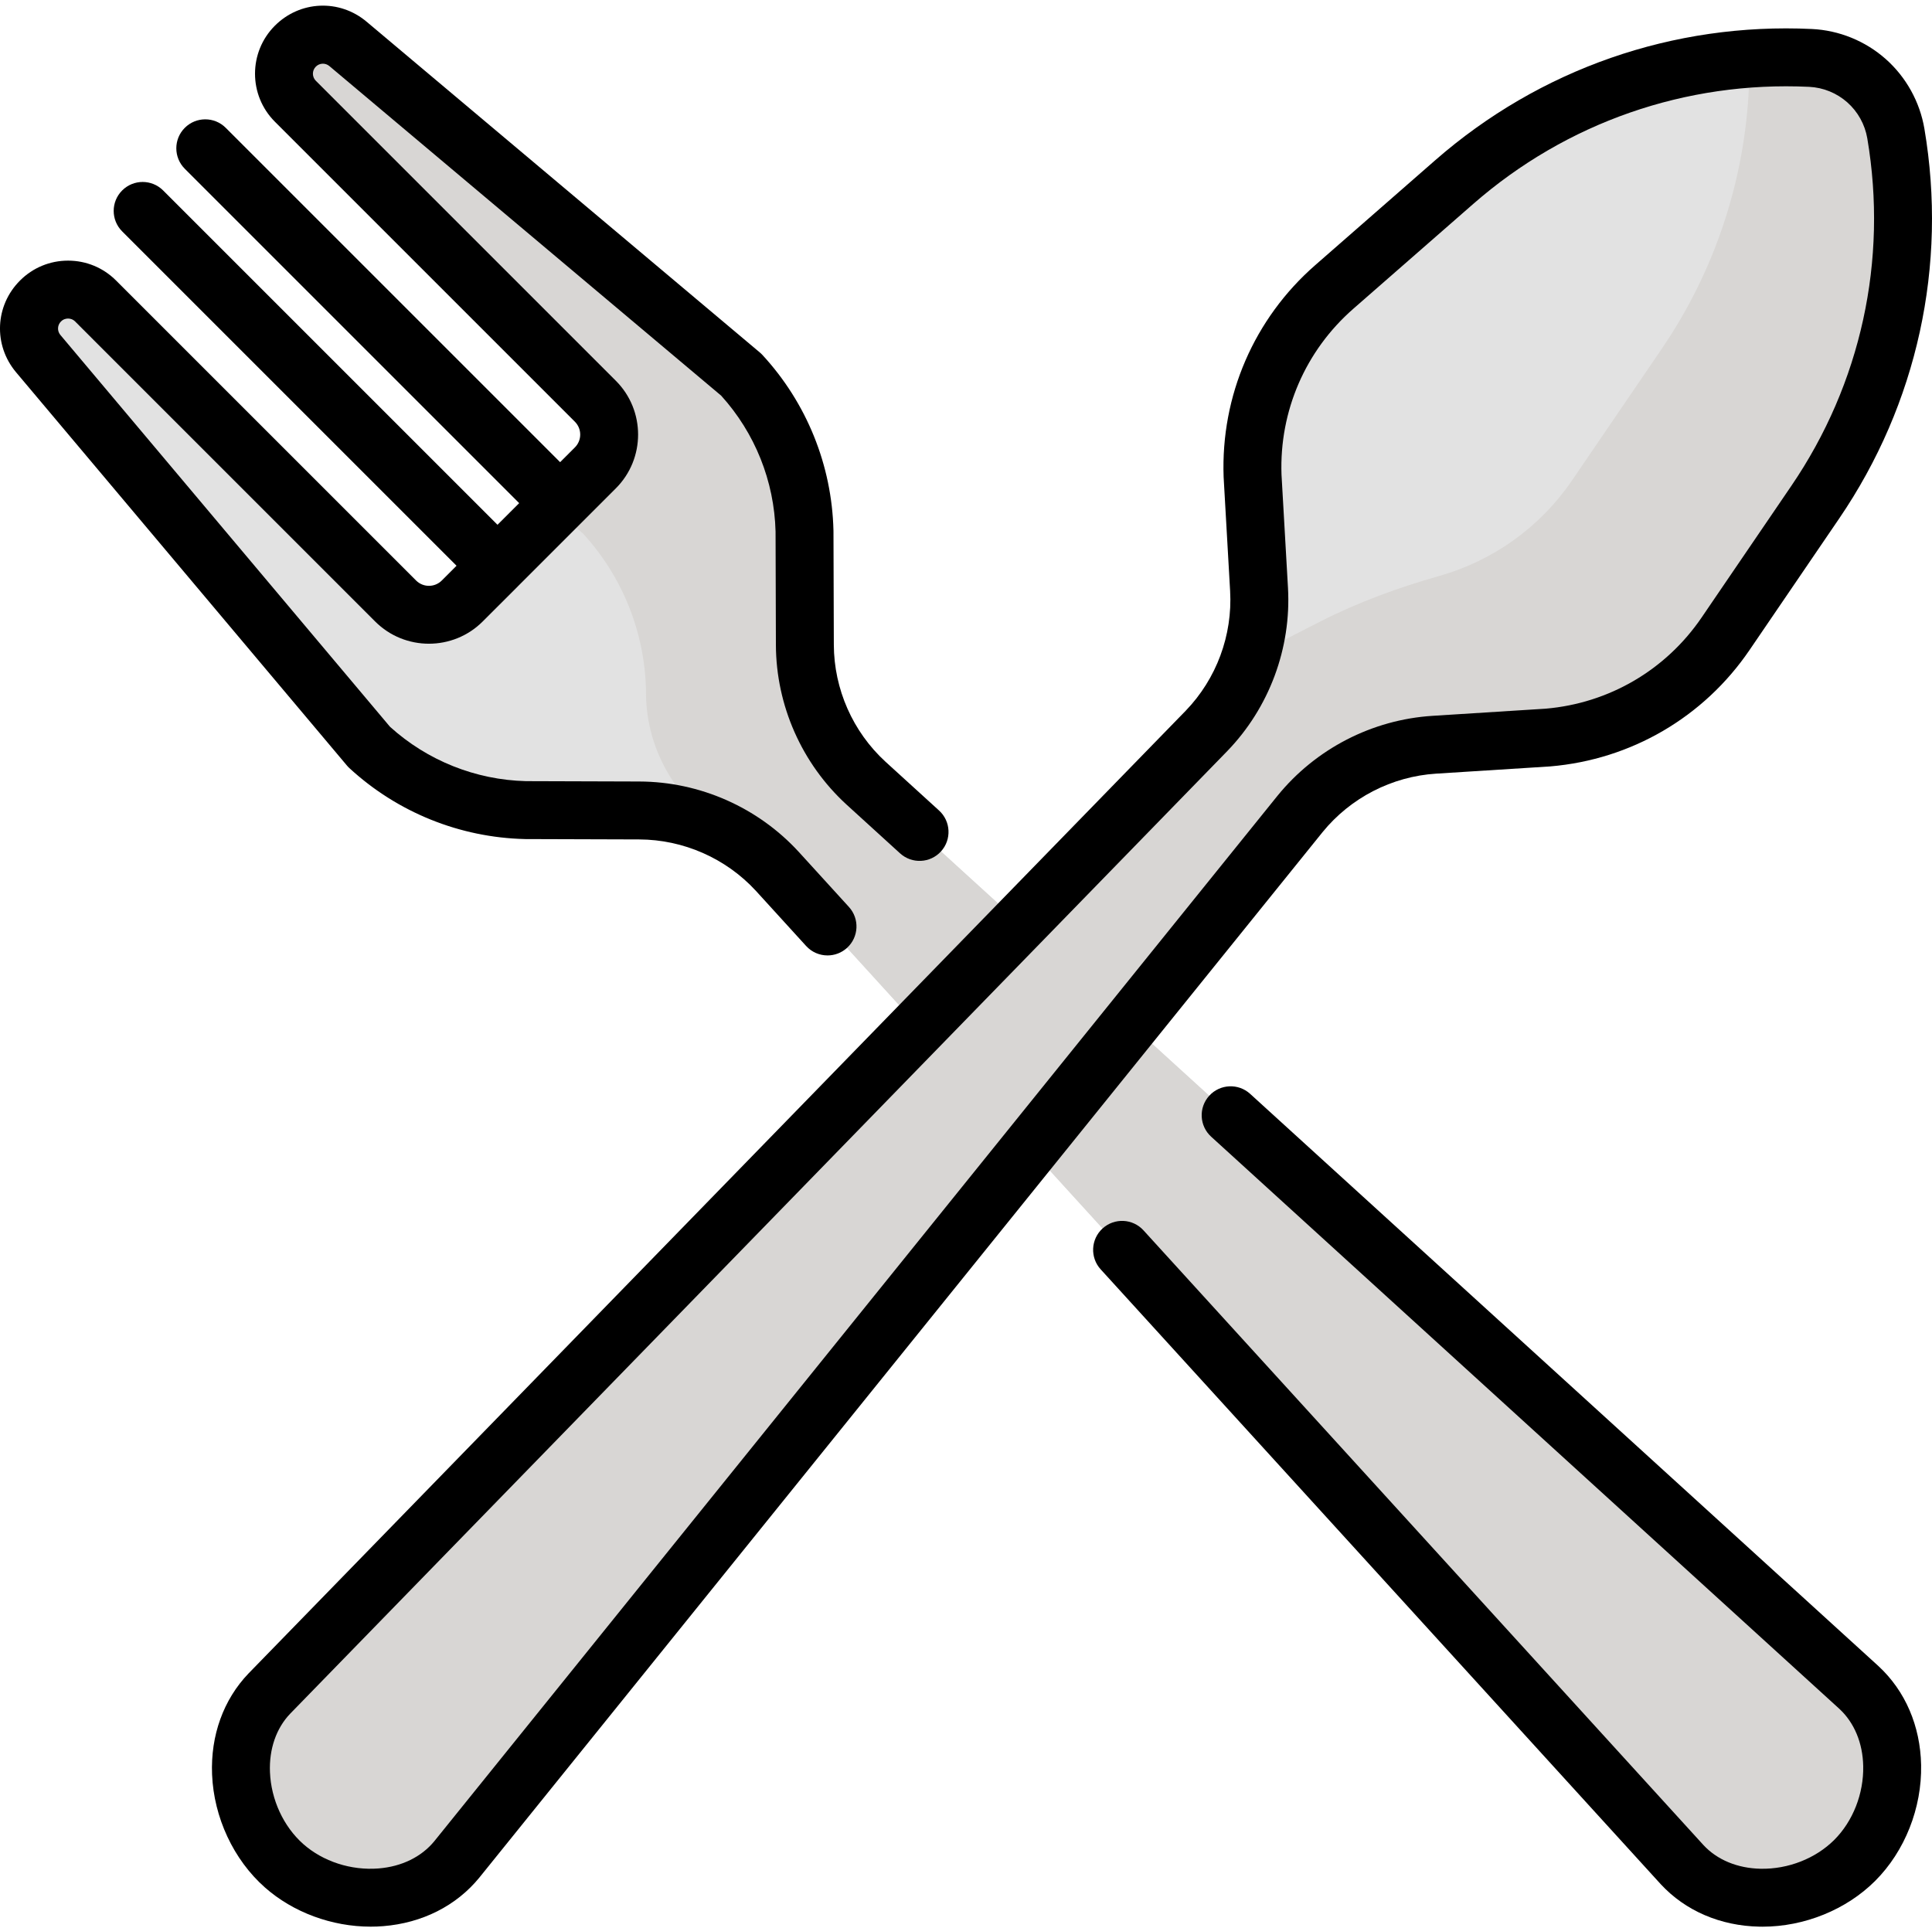 <svg viewBox="0 -1 511.999 511" xmlns="http://www.w3.org/2000/svg"><path d="m213.203 139.77c-.375-15.516-6.41-30.223-16.762-41.461l-104.219-87.672c-4.102-3.449-10.16-3.191-13.949.598-4.031 4.031-4.031 10.57 0 14.602l79.508 79.508c4.875 4.875 4.875 12.781 0 17.656l-35.281 35.281c-4.875 4.875-12.781 4.875-17.656 0l-79.508-79.508c-4.031-4.031-10.57-4.031-14.602 0-3.789 3.789-4.051 9.848-.602 13.949l87.676 104.219c11.238 10.352 25.945 16.387 41.461 16.762l30.141.094c13.926.047 27.199 5.906 36.617 16.168l239.719 263.188c11.711 12.672 33.59 11.086 45.789-1.117 12.203-12.199 13.789-34.074 1.117-45.789l-263.188-239.719c-10.262-9.418-16.121-22.691-16.168-36.617zm0 0" fill="#e2e2e2"/><path d="m501.281 464.223c-.055-.52-.121-1.039-.199-1.559-.156-1.035-.359-2.059-.617-3.066-.129-.504-.27-1.004-.426-1.5-1.387-4.461-3.824-8.559-7.387-11.852l-263.188-239.719c-1.574-1.445-3.035-2.992-4.395-4.609-.855-1.016-1.684-2.051-2.453-3.129-.496-.695-.977-1.402-1.438-2.125-1.844-2.879-3.387-5.934-4.602-9.121-2.129-5.574-3.262-11.543-3.281-17.633l-.094-30.145c-.117-4.848-.785-9.613-1.969-14.227-.473-1.844-1.027-3.66-1.66-5.449-2.852-8.043-7.309-15.461-13.133-21.781l-104.219-87.672c-.516-.434-1.059-.805-1.621-1.121-1.414-.789-2.969-1.219-4.531-1.293-.625-.027-1.254-.004-1.875.082-2.172.293-4.262 1.273-5.922 2.934-4.031 4.031-4.031 10.566 0 14.602l79.508 79.508c1.523 1.523 2.574 3.344 3.145 5.273.227.77.379 1.559.457 2.355.074.797.074 1.598 0 2.395-.113 1.195-.402 2.375-.859 3.5-.609 1.504-1.523 2.91-2.742 4.129l-10.934 10.938 7.586 6.383c10.352 11.238 16.387 25.945 16.762 41.461 0 0 0 .32.004.906.062 15.699 8.863 29.844 22.547 37.543.012.008.027.016.039.023.273.152.539.316.809.477.398.234.793.473 1.184.715.273.172.547.348.816.527.406.266.809.535 1.207.812.23.164.461.32.691.484.602.438 1.199.887 1.785 1.352.125.098.242.199.367.301.48.391.961.789 1.43 1.203.195.168.387.344.582.516.41.371.816.75 1.219 1.137.172.168.348.332.52.504.555.547 1.102 1.109 1.633 1.688l189.711 208.281 54.902 50.008c3.723 3.441 6.207 7.762 7.562 12.457 2.113.609 4.305.988 6.523 1.145h.004c1.461.105 2.934.109 4.406.023.043-.004.086-.008.125-.008 1.453-.094 2.906-.273 4.348-.547.051-.008.102-.02.152-.031.656-.125 1.312-.273 1.965-.438.074-.02.148-.035.219-.055.703-.18 1.398-.383 2.09-.605.012-.004.023-.008.035-.012.641-.211 1.273-.441 1.906-.688.129-.047.258-.098.387-.152.629-.254 1.25-.52 1.863-.809.016-.008.027-.012.039-.016.625-.297 1.238-.617 1.848-.949.137-.078.277-.156.414-.234.488-.277.969-.566 1.445-.867.121-.078.246-.152.367-.23.566-.371 1.121-.758 1.664-1.16.109-.082.211-.164.316-.242.441-.34.875-.688 1.301-1.051.141-.117.285-.238.422-.363.512-.449 1.012-.906 1.492-1.387 6.484-6.484 9.969-15.695 9.914-24.664-.008-1.055-.062-2.109-.168-3.152zm0 0" fill="#d8d6d4"/><path d="m410.188 194.473c19.039-1.605 36.34-11.703 47.102-27.492l23.781-34.895c19.477-28.582 27.129-63.594 21.348-97.695-.945-5.578-3.77-10.453-7.77-14s-9.18-5.77-14.832-6.039c-34.547-1.648-68.395 10.145-94.434 32.91l-31.789 27.793c-14.387 12.574-22.336 30.965-21.648 50.059l1.715 30.094c.789 13.902-4.262 27.504-13.941 37.52l-248.312 255.094c-11.945 12.453-9.051 34.191 3.863 45.641 12.91 11.445 34.844 11.715 45.773-1.637l223.48-277.109c8.785-10.805 21.684-17.453 35.582-18.336zm0 0" fill="#e2e2e2"/><path d="m502.418 34.391c-.945-5.578-3.77-10.453-7.77-14-1.5-1.332-3.168-2.477-4.961-3.398-1.793-.926-3.719-1.629-5.734-2.082-1.34-.301-2.723-.492-4.137-.559-1.242-.059-2.484-.094-3.723-.121-.375-.008-.75-.008-1.125-.012-.887-.012-1.77-.012-2.652-.004-.406 0-.812.008-1.219.012-.918.02-1.836.047-2.754.078-.324.016-.652.023-.977.039-1.254.055-2.504.125-3.754.219.309 27.223-7.695 54.082-23.215 76.855l-23.781 34.891c-8.457 12.406-20.949 21.301-35.148 25.32-10.871 3.078-21.5 6.957-31.566 12.082-9.348 4.758-18.539 9.512-18.652 9.859-.031.102-.07.203-.102.301-.23.68-.465 1.355-.723 2.023-.051.137-.109.27-.164.406-.246.629-.5 1.258-.773 1.879-.078.172-.16.344-.238.516-.266.578-.531 1.156-.816 1.727-.105.211-.223.414-.328.625-.273.527-.551 1.051-.844 1.57-.141.25-.293.492-.438.738-.277.473-.551.941-.844 1.406-.184.289-.379.57-.57.859-.273.41-.539.824-.828 1.227-.234.336-.488.664-.734.992-.258.348-.508.699-.773 1.035-.32.406-.656.801-.988 1.199-.211.254-.414.512-.633.762-.559.645-1.137 1.273-1.734 1.891l-248.312 255.094c-11.945 12.453-9.051 34.191 3.863 45.641 12.91 11.445 34.844 11.715 45.773-1.637l223.48-277.109c8.785-10.805 21.684-17.453 35.582-18.336l30.082-1.906c19.039-1.605 36.34-11.703 47.098-27.492l23.781-34.895c19.48-28.582 27.133-63.594 21.352-97.695zm0 0" fill="#d8d6d4"/><path d="m380.59 204.039 30.082-1.906c.051-.004.105-.008.16-.012 21.438-1.809 40.68-13.039 52.797-30.82l23.781-34.891c20.699-30.375 28.719-67.062 22.574-103.301-1.207-7.117-4.848-13.676-10.246-18.461-5.402-4.789-12.348-7.617-19.559-7.961-36.727-1.758-72.176 10.605-99.848 34.797l-31.789 27.793c-16.199 14.16-25.043 34.609-24.27 56.113.004.051.004.105.008.16l1.715 30.09c.668 11.73-3.633 23.305-11.777 31.734l-248.352 255.133c-6.648 6.934-10.082 16.445-9.664 26.785.461 11.383 5.684 22.562 13.973 29.91 7.488 6.637 17.781 10.418 28.07 10.418 1.102 0 2.203-.043 3.301-.133 10.316-.824 19.352-5.371 25.469-12.848l223.465-277.086c7.41-9.117 18.387-14.773 30.109-15.516zm-42.039 5.859-223.445 277.062c-3.414 4.172-8.664 6.742-14.781 7.23-7.277.582-14.738-1.84-19.965-6.473-5.227-4.637-8.523-11.754-8.816-19.047-.25-6.129 1.668-11.648 5.363-15.5l248.332-255.113c11.133-11.52 16.992-27.297 16.086-43.289l-1.715-30.012c-.582-16.832 6.352-32.836 19.035-43.926l31.789-27.793c24.672-21.566 56.289-32.578 89.016-31.023 3.727.18 7.312 1.641 10.105 4.117 2.793 2.473 4.672 5.863 5.297 9.539 5.477 32.309-1.672 65.012-20.125 92.09l-23.781 34.895c-9.488 13.922-24.547 22.723-41.328 24.164l-30 1.898c-15.984 1.016-30.945 8.727-41.066 21.18zm0 0"/><path d="m497.82 440.57-166.52-151.668c-3.133-2.855-7.984-2.629-10.844.504-2.852 3.133-2.625 7.988.508 10.844l166.477 151.633c3.961 3.66 6.207 9.055 6.328 15.188.145 7.297-2.719 14.598-7.66 19.539-4.938 4.938-12.227 7.809-19.539 7.66-6.133-.121-11.527-2.367-15.148-6.285l-148.383-162.906c-2.855-3.137-7.711-3.359-10.844-.508-3.133 2.855-3.359 7.711-.504 10.844l148.418 162.945c6.523 7.055 15.812 11.055 26.16 11.258.27.004.535.008.805.008 11.121 0 22.242-4.512 29.887-12.16 7.836-7.836 12.379-19.309 12.152-30.695-.203-10.348-4.199-19.637-11.293-26.199zm0 0"/><path d="m92.609 202.586c12.703 11.703 29.207 18.375 46.473 18.789.055.004.109.004.16.004l30.141.094c11.75.035 23.043 5.023 30.969 13.66l13.277 14.574c1.516 1.664 3.59 2.508 5.676 2.508 1.844 0 3.695-.66 5.164-2 3.137-2.855 3.363-7.711.508-10.844l-13.297-14.594c-10.828-11.805-26.227-18.602-42.246-18.656l-30.059-.094c-13.355-.34-26.125-5.453-36.02-14.41l-87.348-103.836c-.891-1.062-.824-2.602.156-3.582.672-.676 1.461-.773 1.871-.773s1.199.098 1.875.773l79.508 79.512c7.859 7.859 20.648 7.859 28.508-.004l9.344-9.34v-.004l16.59-16.59s.004 0 .004-.004c0 0 .004-.004.004-.004l9.34-9.34c7.859-7.859 7.859-20.648 0-28.508l-79.508-79.508c-1.031-1.031-1.031-2.715 0-3.746.98-.98 2.52-1.047 3.582-.156l103.836 87.352c8.961 9.891 14.074 22.664 14.414 36.016l.09 30.062c.055 16.016 6.855 31.414 18.676 42.266l14.227 12.957c3.137 2.855 7.988 2.629 10.844-.504 2.852-3.137 2.625-7.988-.508-10.844l-14.203-12.938c-8.66-7.945-13.645-19.242-13.684-30.988l-.094-30.141c0-.055 0-.109-.004-.164-.414-17.266-7.086-33.77-18.789-46.473-.219-.238-.453-.465-.703-.676l-104.223-87.672c-7.203-6.062-17.656-5.609-24.312 1.047-7.02 7.02-7.02 18.438 0 25.453l79.508 79.512c1.875 1.875 1.875 4.926 0 6.801l-3.918 3.914-88.613-88.609c-2.996-3-7.855-3-10.852 0-2.996 2.996-2.996 7.855 0 10.852l88.613 88.613-5.742 5.738-88.613-88.609c-2.996-2.996-7.855-2.996-10.852 0-3 2.996-3 7.855 0 10.852l88.609 88.613-3.914 3.918c-1.875 1.875-4.926 1.875-6.801 0l-79.512-79.508c-3.398-3.398-7.918-5.273-12.727-5.273s-9.328 1.875-12.727 5.273c-6.656 6.656-7.105 17.109-1.047 24.316l87.676 104.219c.207.25.434.484.672.703zm0 0"/></svg>